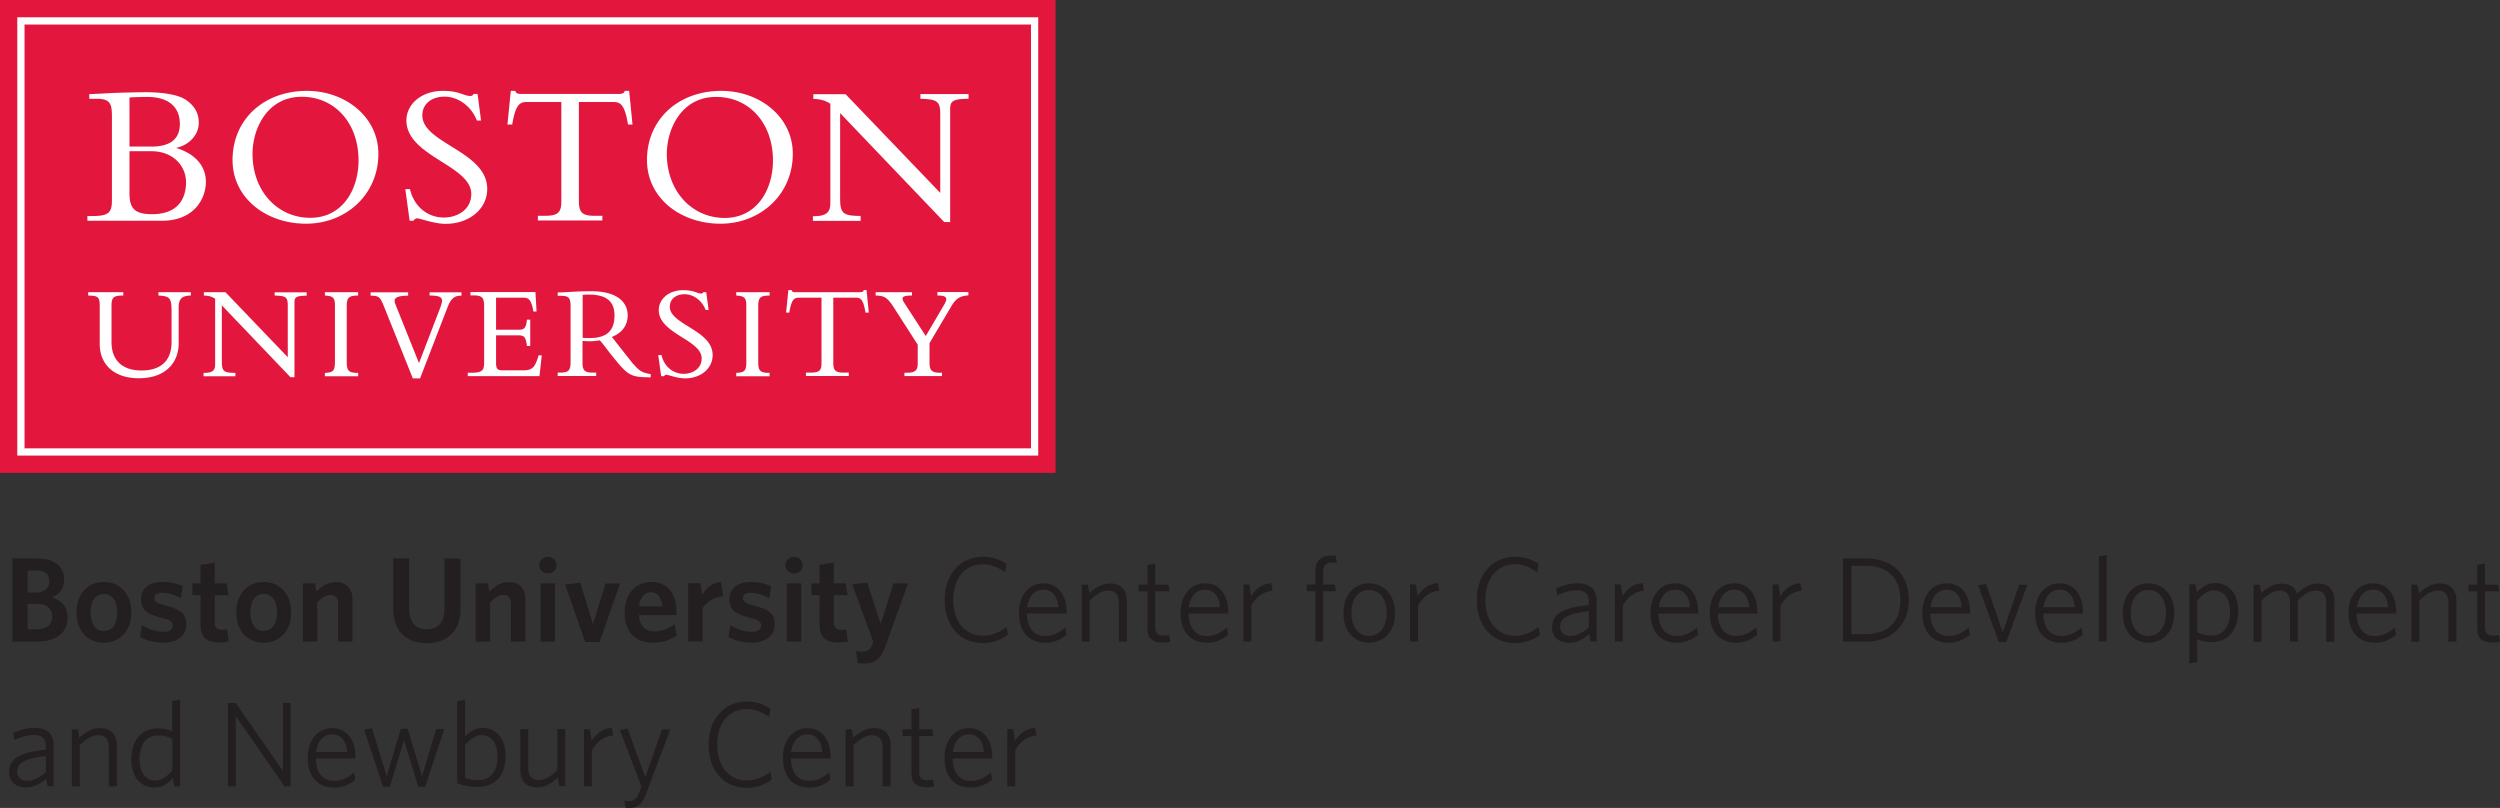 <?xml version="1.0" encoding="UTF-8"?> <svg xmlns="http://www.w3.org/2000/svg" id="Layer_2" viewBox="0 0 186.52 60.28"><rect x="0" y="0" width="186.52" height="60.28" fill="#333333" stroke="none"/><defs><style>.cls-1{fill:#fff}.cls-2{fill:#231f20}</style></defs><g id="Layer_1-2" data-name="Layer_1"><path class="cls-2" d="M2.7 47.87H.92v-6.21h1.81c1.4 0 2.06.63 2.06 1.61 0 .65-.36 1.07-.9 1.3.69.22 1.15.67 1.15 1.49 0 1.22-.88 1.81-2.34 1.81Zm-.04-5.31h-.6v1.65h.55c.7 0 1.07-.31 1.07-.85 0-.5-.3-.8-1.02-.8Zm.02 2.49h-.62v1.9h.64c.76 0 1.2-.32 1.2-.94s-.42-.96-1.21-.96ZM7.74 47.95c-1.18 0-2.03-.85-2.03-2.26s.86-2.27 2.04-2.27 2.05.86 2.05 2.27-.87 2.26-2.06 2.26Zm0-3.64c-.64 0-.98.58-.98 1.39s.35 1.38.98 1.38c.67 0 1.01-.57 1.01-1.38s-.36-1.39-1.01-1.39ZM12.14 47.95c-.63 0-1.28-.2-1.69-.42l.14-.9c.47.31 1.04.51 1.58.51.47 0 .72-.17.72-.46 0-.31-.19-.43-.88-.6-1.05-.27-1.49-.58-1.49-1.37s.59-1.29 1.6-1.29c.57 0 1.09.12 1.52.31l-.14.9c-.43-.24-.95-.4-1.38-.4s-.6.16-.6.4.16.37.81.54c1.12.29 1.57.59 1.57 1.41s-.61 1.37-1.76 1.37ZM16.39 47.94c-.86 0-1.43-.32-1.43-1.31V44.4h-.61v-.88h.61v-1.38l1.06-.16v1.54h.89l.14.88h-1.03v2.05c0 .35.16.54.58.54.13 0 .24 0 .34-.04l.13.91c-.17.04-.37.07-.68.07ZM19.66 47.95c-1.18 0-2.03-.85-2.03-2.26s.86-2.27 2.04-2.27 2.05.86 2.05 2.27-.87 2.26-2.06 2.26Zm0-3.64c-.64 0-.98.58-.98 1.39s.35 1.38.98 1.38c.67 0 1.01-.57 1.01-1.38s-.36-1.39-1.01-1.39ZM25.22 47.87v-2.84c0-.38-.16-.64-.56-.64-.34 0-.68.22-.99.55v2.93h-1.08v-4.35h.92l.1.61c.41-.39.86-.7 1.45-.7.81 0 1.24.5 1.24 1.31v3.13h-1.08ZM31.83 47.98c-1.5 0-2.49-.89-2.49-2.51v-3.81h1.19v3.75c0 .95.43 1.54 1.31 1.54s1.32-.56 1.32-1.51v-3.77h1.2v3.78c0 1.65-1.03 2.54-2.53 2.54ZM38.12 47.87v-2.84c0-.38-.16-.64-.56-.64-.34 0-.68.22-.99.55v2.93h-1.08v-4.35h.92l.1.61c.41-.39.86-.7 1.45-.7.81 0 1.24.5 1.24 1.31v3.13h-1.08ZM40.88 42.78c-.36 0-.65-.25-.65-.61s.29-.63.65-.63.64.26.64.63-.29.61-.64.61Zm-.55 5.09v-4.35h1.08v4.35h-1.08ZM44.73 47.9h-1.07l-1.5-4.29 1.13-.14.95 3.09.94-3.03h1.08l-1.53 4.38ZM48.72 47.95c-1.22 0-2.12-.69-2.12-2.26 0-1.41.85-2.27 1.98-2.27 1.31 0 1.89.98 1.89 2.21v.26h-2.8c.05.86.51 1.22 1.18 1.22.56 0 1.02-.21 1.5-.54l.13.85c-.47.32-1.04.53-1.74.53h-.02Zm-1.05-2.72h1.74c-.07-.68-.34-1.05-.86-1.05-.43 0-.79.35-.87 1.05h-.01ZM52.42 45.37v2.49h-1.08v-4.35h.92l.13.87c.29-.5.72-.93 1.4-.96l.17 1.07c-.67.04-1.23.41-1.54.87ZM56.04 47.95c-.63 0-1.28-.2-1.69-.42l.14-.9c.47.31 1.04.51 1.58.51.47 0 .72-.17.72-.46 0-.31-.19-.43-.88-.6-1.05-.27-1.49-.58-1.49-1.37s.59-1.29 1.6-1.29c.57 0 1.09.12 1.52.31l-.14.9c-.43-.24-.95-.4-1.38-.4s-.6.16-.6.4.16.37.81.54c1.12.29 1.57.59 1.57 1.41s-.61 1.37-1.76 1.37ZM59.25 42.78c-.36 0-.65-.25-.65-.61s.29-.63.65-.63.64.26.64.63-.29.61-.64.61Zm-.55 5.09v-4.35h1.08v4.35H58.7ZM62.58 47.94c-.86 0-1.43-.32-1.43-1.31V44.4h-.61v-.88h.61v-1.38l1.06-.16v1.54h.89l.14.88h-1.03v2.05c0 .35.16.54.58.54.13 0 .24 0 .34-.04l.13.91c-.17.04-.37.07-.68.07ZM66.1 48.15c-.37 1.04-.87 1.36-1.66 1.36-.23 0-.34-.02-.44-.04l-.14-.91c.14.04.29.06.48.06.34 0 .59-.14.76-.55l.06-.18-1.58-4.29 1.12-.14 1.01 3.09.95-3.03h1.09l-1.67 4.63h.02ZM73.3 47.98c-1.68 0-2.82-1.3-2.82-3.21s1.15-3.23 2.86-3.23c.7 0 1.28.21 1.75.53l-.1.63c-.49-.36-1.03-.6-1.66-.6-1.37 0-2.21 1.08-2.21 2.66s.86 2.67 2.21 2.67c.67 0 1.27-.26 1.77-.65l.09.59c-.47.35-1.15.62-1.89.62ZM77.94 47.95c-1.12 0-1.92-.76-1.92-2.22 0-1.37.77-2.21 1.83-2.21 1.15 0 1.73.96 1.73 2.13v.13h-2.96c.02 1.05.5 1.67 1.36 1.67.57 0 1.06-.25 1.5-.63l.09.54c-.42.36-.97.6-1.63.6Zm-1.31-2.65h2.33c-.05-.77-.43-1.31-1.12-1.31-.62 0-1.09.46-1.21 1.31ZM83.47 47.87v-2.93c0-.55-.25-.88-.79-.88-.45 0-.91.28-1.38.74v3.08h-.59v-4.26h.46l.1.63c.47-.41.96-.72 1.53-.72.85 0 1.27.49 1.27 1.31v3.04h-.6ZM86.72 47.94c-.67 0-1.11-.26-1.11-1.04v-2.78h-.66v-.5h.66v-1.48l.58-.1v1.58h.98l.08.5h-1.06v2.68c0 .43.17.62.63.62.14 0 .3-.03.4-.04l.09.5c-.13.04-.34.07-.59.07ZM90 47.95c-1.12 0-1.92-.76-1.92-2.22 0-1.37.77-2.21 1.83-2.21 1.15 0 1.73.96 1.73 2.13v.13h-2.96c.02 1.05.5 1.67 1.36 1.67.57 0 1.06-.25 1.5-.63l.09.54c-.42.36-.97.6-1.63.6Zm-1.31-2.65h2.33c-.05-.77-.43-1.31-1.12-1.31-.62 0-1.09.46-1.21 1.31ZM93.36 45.19v2.67h-.59V43.6h.44l.13.87c.31-.48.81-.95 1.51-.96l.1.56c-.7.04-1.31.55-1.59 1.12ZM99.37 41.97c-.41 0-.65.19-.65.66v.98h.87l.08.5h-.95v3.75h-.58v-3.75h-.65v-.5h.65v-1.03c0-.78.47-1.14 1.2-1.14.13 0 .22 0 .31.02l.09.55c-.08-.02-.2-.04-.36-.04ZM102.14 47.95c-1.09 0-1.91-.81-1.91-2.21s.84-2.22 1.91-2.22 1.94.81 1.94 2.22-.85 2.21-1.94 2.21Zm0-3.93c-.79 0-1.31.65-1.31 1.72s.53 1.71 1.31 1.71 1.32-.65 1.32-1.71-.52-1.72-1.32-1.72ZM105.79 45.19v2.67h-.59V43.6h.44l.13.87c.31-.48.81-.95 1.51-.96l.1.56c-.7.04-1.31.55-1.59 1.12ZM113 47.98c-1.68 0-2.82-1.3-2.82-3.21s1.15-3.23 2.86-3.23c.7 0 1.28.21 1.75.53l-.1.63c-.49-.36-1.03-.6-1.66-.6-1.37 0-2.21 1.08-2.21 2.66s.86 2.67 2.21 2.67c.67 0 1.27-.26 1.77-.65l.09.59c-.47.35-1.15.62-1.89.62ZM118.67 47.87l-.1-.57c-.4.37-.89.66-1.5.66-.74 0-1.27-.41-1.27-1.16 0-1 .81-1.47 2.74-1.66v-.28c0-.58-.34-.82-.88-.82-.5 0-1 .15-1.47.38l-.08-.53c.5-.22.98-.37 1.58-.37.95 0 1.43.44 1.43 1.31v3.03h-.45Zm-.13-2.27c-1.67.17-2.14.58-2.14 1.15 0 .46.31.69.76.69s.96-.25 1.38-.64v-1.21ZM121.07 45.19v2.67h-.59V43.6h.44l.13.87c.31-.48.81-.95 1.51-.96l.1.56c-.7.04-1.31.55-1.59 1.12ZM125.06 47.95c-1.12 0-1.92-.76-1.92-2.22 0-1.37.77-2.21 1.83-2.21 1.15 0 1.73.96 1.73 2.13v.13h-2.96c.02 1.05.5 1.67 1.36 1.67.57 0 1.06-.25 1.5-.63l.09.54c-.42.36-.97.6-1.63.6Zm-1.3-2.65h2.33c-.05-.77-.43-1.31-1.12-1.31-.62 0-1.09.46-1.21 1.31ZM129.48 47.95c-1.12 0-1.92-.76-1.92-2.22 0-1.37.77-2.21 1.83-2.21 1.15 0 1.73.96 1.73 2.13v.13h-2.96c.02 1.05.5 1.67 1.36 1.67.57 0 1.06-.25 1.5-.63l.09.54c-.42.36-.97.6-1.63.6Zm-1.3-2.65h2.33c-.05-.77-.43-1.31-1.12-1.31-.62 0-1.09.46-1.21 1.31ZM132.84 45.19v2.67h-.59V43.6h.44l.13.87c.31-.48.81-.95 1.51-.96l.1.56c-.7.04-1.31.55-1.59 1.12ZM139.17 47.87h-1.67v-6.21h1.69c2.07 0 3.23 1.25 3.23 3.1s-1.26 3.12-3.26 3.12Zm.04-5.65h-1.08v5.09h1.08c1.58 0 2.58-.85 2.58-2.55s-1.04-2.55-2.58-2.55ZM145.34 47.95c-1.12 0-1.92-.76-1.92-2.22 0-1.37.77-2.21 1.83-2.21 1.15 0 1.73.96 1.73 2.13v.13h-2.96c.02 1.05.5 1.67 1.36 1.67.57 0 1.06-.25 1.5-.63l.09.54c-.42.36-.97.6-1.63.6Zm-1.31-2.65h2.33c-.05-.77-.43-1.31-1.12-1.31-.62 0-1.09.46-1.21 1.31ZM149.7 47.91h-.57l-1.55-4.24.6-.11 1.24 3.62 1.22-3.56h.62l-1.58 4.29h.02ZM153.76 47.95c-1.12 0-1.92-.76-1.92-2.22 0-1.37.77-2.21 1.83-2.21 1.15 0 1.73.96 1.73 2.13v.13h-2.96c.02 1.05.5 1.67 1.36 1.67.57 0 1.06-.25 1.5-.63l.09.54c-.42.36-.97.6-1.63.6Zm-1.3-2.65h2.33c-.05-.77-.43-1.31-1.12-1.31-.62 0-1.09.46-1.21 1.31ZM156.59 47.87v-6.36l.59-.11v6.46h-.59ZM160.28 47.95c-1.09 0-1.91-.81-1.91-2.21s.84-2.22 1.91-2.22 1.94.81 1.94 2.22-.85 2.21-1.94 2.21Zm0-3.93c-.79 0-1.31.65-1.31 1.72s.53 1.71 1.31 1.71 1.32-.65 1.32-1.71-.52-1.72-1.32-1.72ZM165.04 47.91c-.42 0-.8-.08-1.11-.21v1.7l-.59.1v-5.91h.46l.1.61c.33-.38.76-.7 1.38-.7.93 0 1.71.68 1.71 2.1 0 1.56-.91 2.3-1.94 2.3h-.01Zm.17-3.86c-.5 0-.89.3-1.28.77v2.35c.33.16.65.25 1.09.25.76 0 1.36-.58 1.36-1.77 0-1.04-.5-1.59-1.17-1.59ZM173.55 47.87v-2.93c0-.55-.23-.88-.77-.88-.44 0-.88.27-1.35.73v3.09h-.58v-2.93c0-.55-.23-.88-.77-.88-.44 0-.89.27-1.35.72v3.1h-.59v-4.26h.46l.1.61c.46-.4.94-.7 1.5-.7.66 0 1.02.27 1.17.74.47-.42.96-.74 1.55-.74.85 0 1.24.49 1.24 1.3v3.05h-.59l-.02-.02ZM177.14 47.95c-1.12 0-1.92-.76-1.92-2.22 0-1.37.77-2.21 1.83-2.21 1.15 0 1.73.96 1.73 2.13v.13h-2.96c.02 1.05.5 1.67 1.36 1.67.57 0 1.06-.25 1.5-.63l.09.54c-.42.36-.97.6-1.63.6Zm-1.3-2.65h2.33c-.05-.77-.43-1.31-1.12-1.31-.62 0-1.09.46-1.21 1.31ZM182.67 47.87v-2.93c0-.55-.25-.88-.79-.88-.45 0-.91.28-1.38.74v3.08h-.59v-4.26h.46l.1.63c.47-.41.96-.72 1.53-.72.85 0 1.27.49 1.27 1.31v3.04h-.6ZM185.93 47.94c-.67 0-1.11-.26-1.11-1.04v-2.78h-.66v-.5h.66v-1.48l.58-.1v1.58h.98l.08.5h-1.06v2.68c0 .43.17.62.63.62.14 0 .3-.03.4-.04l.09.5c-.13.04-.34.07-.59.07ZM3.55 58.66l-.1-.57c-.4.37-.89.66-1.5.66-.74 0-1.27-.41-1.27-1.16 0-1 .81-1.47 2.74-1.66v-.28c0-.58-.34-.82-.88-.82-.5 0-1 .15-1.47.38l-.08-.53c.5-.22.98-.37 1.58-.37.95 0 1.43.44 1.43 1.31v3.03h-.45Zm-.13-2.25c-1.67.17-2.14.58-2.14 1.15 0 .46.31.69.76.69S3 58 3.42 57.61V56.4ZM8.12 58.66v-2.93c0-.55-.25-.88-.79-.88-.45 0-.91.28-1.38.74v3.08h-.59v-4.26h.46l.1.63c.47-.41.96-.72 1.53-.72.85 0 1.27.49 1.27 1.31v3.04h-.6ZM13 58.66l-.11-.62c-.32.39-.75.71-1.37.71-.94 0-1.72-.67-1.72-2.1 0-1.56.91-2.31 1.94-2.31.43 0 .81.08 1.11.22v-2.25l.59-.11v6.46h-.45.01Zm-.14-3.54c-.33-.17-.65-.25-1.09-.25-.76 0-1.36.58-1.36 1.77 0 1.04.5 1.59 1.17 1.59.5 0 .9-.31 1.28-.76v-2.35ZM21.22 58.66l-3.63-5.23v5.23h-.58v-6.21h.58l3.52 5.07v-5.07h.58v6.21h-.48.01ZM24.88 58.76c-1.12 0-1.92-.76-1.92-2.22 0-1.37.77-2.21 1.83-2.21 1.15 0 1.73.96 1.73 2.13v.13h-2.96c.02 1.05.5 1.67 1.36 1.67.57 0 1.06-.25 1.5-.63l.09.54c-.42.36-.97.6-1.63.6Zm-1.31-2.66h2.33c-.05-.77-.43-1.31-1.12-1.31-.62 0-1.09.46-1.21 1.31ZM31.72 58.7h-.52l-1.06-3.49-1.05 3.49h-.51l-1.41-4.26.58-.11 1.1 3.57 1.06-3.52h.51l1.07 3.52 1.05-3.5h.6l-1.41 4.29ZM35.66 58.72c-.59 0-1.07-.12-1.55-.28v-6.13l.59-.11v2.76c.31-.33.72-.65 1.31-.65.93 0 1.71.68 1.71 2.1 0 1.56-.89 2.3-2.07 2.3Zm.29-3.88c-.48 0-.87.3-1.25.74v2.45c.27.11.55.17.98.17.85 0 1.44-.55 1.44-1.76 0-1.04-.5-1.59-1.17-1.59ZM41.72 58.66l-.1-.63c-.47.41-.95.72-1.53.72-.86 0-1.27-.5-1.27-1.31V54.4h.59v2.93c0 .55.25.87.79.87.45 0 .91-.27 1.38-.73v-3.08h.59v4.26h-.46ZM44.16 55.99v2.67h-.59V54.4h.44l.13.87c.32-.48.81-.95 1.51-.96l.1.56c-.7.04-1.31.55-1.59 1.12ZM48.21 59.23c-.3.82-.68 1.06-1.28 1.06-.12 0-.2-.02-.26-.03l-.09-.53c.1.02.22.04.34.04.37 0 .58-.16.76-.63l.18-.44-1.61-4.23.58-.11 1.31 3.62 1.25-3.56h.62l-1.81 4.82ZM55.69 58.78c-1.68 0-2.82-1.3-2.82-3.21s1.15-3.23 2.86-3.23c.7 0 1.28.21 1.75.53l-.1.63c-.49-.36-1.03-.6-1.66-.6-1.37 0-2.21 1.08-2.21 2.66s.86 2.67 2.21 2.67c.67 0 1.27-.26 1.77-.65l.09.59c-.47.35-1.15.62-1.89.62ZM60.33 58.76c-1.12 0-1.92-.76-1.92-2.22 0-1.37.77-2.21 1.83-2.21 1.15 0 1.73.96 1.73 2.13v.13h-2.96c.02 1.05.5 1.67 1.36 1.67.57 0 1.06-.25 1.5-.63l.09.54c-.42.36-.97.6-1.63.6Zm-1.31-2.66h2.33c-.05-.77-.43-1.31-1.12-1.31-.62 0-1.09.46-1.21 1.31ZM65.85 58.66v-2.93c0-.55-.25-.88-.79-.88-.45 0-.91.28-1.38.74v3.08h-.59v-4.26h.46l.1.63c.47-.41.96-.72 1.53-.72.85 0 1.27.49 1.27 1.31v3.04h-.6ZM69.11 58.73c-.67 0-1.11-.26-1.11-1.04v-2.78h-.66v-.5H68v-1.48l.58-.1v1.58h.98l.08.5h-1.06v2.68c0 .43.17.62.63.62.14 0 .3-.03.4-.04l.09.5c-.13.04-.34.07-.59.07ZM72.39 58.76c-1.12 0-1.92-.76-1.92-2.22 0-1.37.77-2.21 1.83-2.21 1.15 0 1.73.96 1.73 2.13v.13h-2.96c.02 1.05.5 1.67 1.36 1.67.57 0 1.06-.25 1.5-.63l.09.54c-.42.36-.97.6-1.63.6Zm-1.31-2.66h2.33c-.05-.77-.43-1.31-1.12-1.31-.62 0-1.09.46-1.21 1.31ZM75.74 55.99v2.67h-.59V54.4h.44l.13.87c.31-.48.81-.95 1.51-.96l.1.56c-.7.04-1.31.55-1.59 1.12Z"></path><path style="fill:#e3173e" d="M78.75 35.28H0V0h78.75v35.28z"></path><path class="cls-1" d="M76.92 33.45H1.83V1.83h75.09v31.62ZM1.29 1.29v32.7h76.17V1.29H1.29Z"></path><path class="cls-1" d="M13.88 13.6c0 1.17-.56 2.38-2.53 2.38-1.26 0-1.68-.39-1.69-1.52v-3.18h1.6c1.75 0 2.62 1.18 2.62 2.32Zm-2.61-2.67H9.66V7.27c.38-.02.97-.04 1.3-.04 1.84 0 2.45.95 2.46 1.99 0 1.16-.7 1.71-2.14 1.72h-.01Zm1.88.1c.99-.21 1.68-1 1.68-1.86 0-.73-.31-1.26-.93-1.7-.56-.4-1.72-.59-3.05-.59-.29 0-1.43.02-2.26.05-.44.02-1.48.08-1.9.09h-.03v.35h.56c1.04 0 1.12.42 1.13 1.28v6.26c0 .94-.21 1.2-1.45 1.21h-.38v.35h5.55c2.45 0 3.29-1.69 3.29-2.9s-.82-2.1-2.21-2.53ZM22.51 7.22c2.47 0 4.24 1.96 4.24 4.75 0 2.13-1.17 4.28-3.6 4.28s-4.31-1.97-4.31-4.78c0-1.8 1.05-4.25 3.68-4.25h-.01Zm.39-.44c-3.23 0-5.55 2.14-5.55 5.16 0 2.84 2.51 4.75 5.48 4.75s5.4-2.16 5.4-5.22c0-2.74-2.46-4.69-5.33-4.69ZM30.83 16.46h.03c.06-.1.15-.17.28-.17.19 0 1.26.41 2.1.41 1.78 0 3.11-1.11 3.11-2.61 0-2.81-4.86-3.39-4.84-5.49 0-.83.67-1.39 1.66-1.39s1.98.69 2.4 1.76v.02h.32l-.26-1.98h-.29c-.09.13-.13.15-.25.15-.51 0-.78-.38-2.05-.38-1.55 0-2.72.95-2.72 2.22.02 2.67 4.86 3.34 4.84 5.48 0 1.17-1.05 1.75-2.05 1.75-1.16 0-2.2-.77-2.52-2.1v-.02h-.35l.32 2.36h.28-.01ZM38.22 9.29v-.03c.23-1.33.49-1.65 1.07-1.65h2.59v7.42c0 .81-.25 1.06-1.16 1.07h-.59v.35h4.81v-.35h-.59c-.92 0-1.15-.26-1.16-1.07V7.61h2.59c.58 0 .84.32 1.07 1.65v.03h.34l-.25-2.51h-.34v.03c-.02.15-.23.2-.44.2H38.9c-.1 0-.21-.01-.29-.04a.22.22 0 0 1-.15-.16v-.03h-.35l-.25 2.51h.36ZM54.06 16.26c-2.41 0-4.31-1.97-4.31-4.78 0-1.8 1.05-4.25 3.68-4.25 2.47 0 4.24 1.96 4.24 4.75 0 2.13-1.17 4.28-3.6 4.28Zm-.24-9.48c-3.23 0-5.55 2.14-5.55 5.16 0 2.84 2.51 4.75 5.48 4.75s5.4-2.16 5.4-5.22c0-2.74-2.46-4.69-5.33-4.69ZM64.2 16.14v-.03h-.03c-1.28-.01-1.48-.2-1.49-1.28V8.44l7.77 8.13h.44V8.12c0-.57.21-.74 1.34-.75h.03v-.35h-3.59v.35h.03c1.21.04 1.44.18 1.45 1.09v5.93l-7.06-7.36h-2.41v.35h.03c.52.02.9.13 1.24.36v7.41c0 .68-.28.97-1.21.98h-.09v.35h3.56v-.34ZM11.82 21.8v.25h.03c.82.05.94.18.95 1.14v2.32c0 1.68-1.12 2.13-2.24 2.13-1.47 0-2.24-.79-2.24-2.12v-2.77c0-.57.21-.69.76-.7h.12v-.25H6.58v.25h.03c.68.02.82.09.83.72v2.91c0 1.44 1 2.54 2.91 2.54 2.18 0 2.98-1.34 2.98-2.59v-2.69c0-.63.22-.87.88-.89h.03v-.25h-2.42ZM20.49 22.02v.03h.03c.8.03.94.11.95.71v3.89l-4.65-4.85h-1.61v.25h.03c.34.01.59.09.81.24v4.89c0 .45-.17.63-.79.64h-.07v.25h2.37v-.25h-.03c-.85-.01-.97-.12-.98-.84v-4.2l5.12 5.36h.3v-5.59c0-.37.13-.48.88-.49h.03v-.25h-2.39v.22ZM24.24 22.02v.03h.03c.56.04.71.16.72.69v4.25c-.01.67-.11.79-.72.83h-.03v.25h2.48v-.25h-.03c-.68 0-.81-.17-.82-.76v-4.23c0-.66.19-.77.82-.78h.03v-.25h-2.48v.22ZM32.05 22.02v.03h.03c.68 0 .9.12.9.39 0 .13-.06.33-.17.61l-1.55 4.04-1.76-4.39a.688.688 0 0 1-.06-.25c0-.25.26-.38.98-.39h.03v-.25h-2.8v.25h.03c.6 0 .69.13.95.76l2.17 5.41h.54l2.06-5.33c.24-.61.49-.84 1-.84h.03v-.25h-2.38v.22ZM40.18 26.51v.02c-.26.86-.45 1.1-1.13 1.1h-1.53c-.37 0-.5-.07-.51-.52v-2.09h1.65c.4 0 .56.06.65.76v.03h.25v-1.96h-.25v.03c-.06.58-.2.71-.55.72h-1.75v-2.39h2.07c.34 0 .57.15.71 1v.03h.24l-.08-1.45H35.1v.25h.25c.66 0 .76.21.77.77v4.21c0 .59-.11.78-.91.79h-.31v.25h5.35l.17-1.55h-.24ZM49.98 22.86c0-.54.44-.9 1.08-.91.67 0 1.3.45 1.58 1.16v.02h.23l-.18-1.33h-.21c-.06.09-.08.1-.16.1-.33 0-.51-.25-1.36-.25-1.03 0-1.8.63-1.81 1.48 0 1.78 3.22 2.22 3.2 3.62 0 .76-.69 1.14-1.34 1.14-.76 0-1.45-.51-1.65-1.38v-.02h-.25l.22 1.58h.22c.03-.07.1-.11.17-.11.12 0 .83.27 1.39.27 1.18 0 2.06-.74 2.06-1.74 0-1.87-3.22-2.26-3.2-3.63ZM54.93 22.02v.03h.03c.55.04.71.16.72.69v4.25c0 .67-.11.79-.72.83h-.03v.25h2.49v-.25h-.03c-.68 0-.81-.17-.82-.76v-4.23c0-.66.19-.77.82-.78h.03v-.25h-2.49v.22ZM64.46 21.65h-.03v.03c-.01.09-.14.12-.28.12h-4.8c-.07 0-.13 0-.19-.03-.05-.02-.08-.05-.09-.1v-.03h-.25l-.17 1.68h.24v-.03c.16-.88.32-1.08.7-1.08h1.7v4.89c0 .53-.15.69-.76.7h-.4v.25h3.2v-.25h-.4c-.6 0-.75-.17-.76-.7v-4.89h1.7c.38 0 .54.2.7 1.08v.03h.25l-.17-1.68h-.22.03ZM69.94 21.8v.25h.03c.44 0 .63.08.63.27 0 .09-.05.23-.15.4l-1.38 2.35-1.57-2.42c-.11-.16-.17-.29-.16-.38 0-.14.17-.22.67-.22h.03v-.25h-2.71v.25h.03c.64.02.85.15 1.34.91l1.77 2.76v1.4c0 .48-.16.68-.77.69h-.22v.25h2.8v-.25h-.16c-.6 0-.76-.19-.77-.71v-1.5L71 22.81c.28-.46.55-.72 1.22-.77h.03v-.25h-2.31ZM45.84 23.59c0 1.18-.7 1.62-1.79 1.63h-.25c-.11 0-.21 0-.33-.02V22c.16-.02.29-.02.47-.02 1.52 0 1.91.69 1.91 1.61Zm1.41 3.58s-1.27-1.61-1.47-1.87c-.06-.08-.11-.13-.14-.16.74-.28 1.19-.84 1.19-1.61 0-1.03-.85-1.8-2.69-1.8-.65 0-.85.01-1.25.03-.41.02-1.01.06-1.25.06h-.03v.25h.25c.57 0 .7.15.71.76v4.18c0 .66-.18.78-.76.79h-.2v.25h2.87v-.25h-.26c-.55 0-.76-.13-.76-.71v-1.65c.15 0 .28.02.49.02.27 0 .53-.02.75-.06v-.02c.09-.01.45.51.82.98l.58.72c.79.9 1.03 1.07 2.38 1.07h.07v-.24h-.03c-.61-.11-.82-.23-1.27-.76v.02Z"></path></g></svg> 